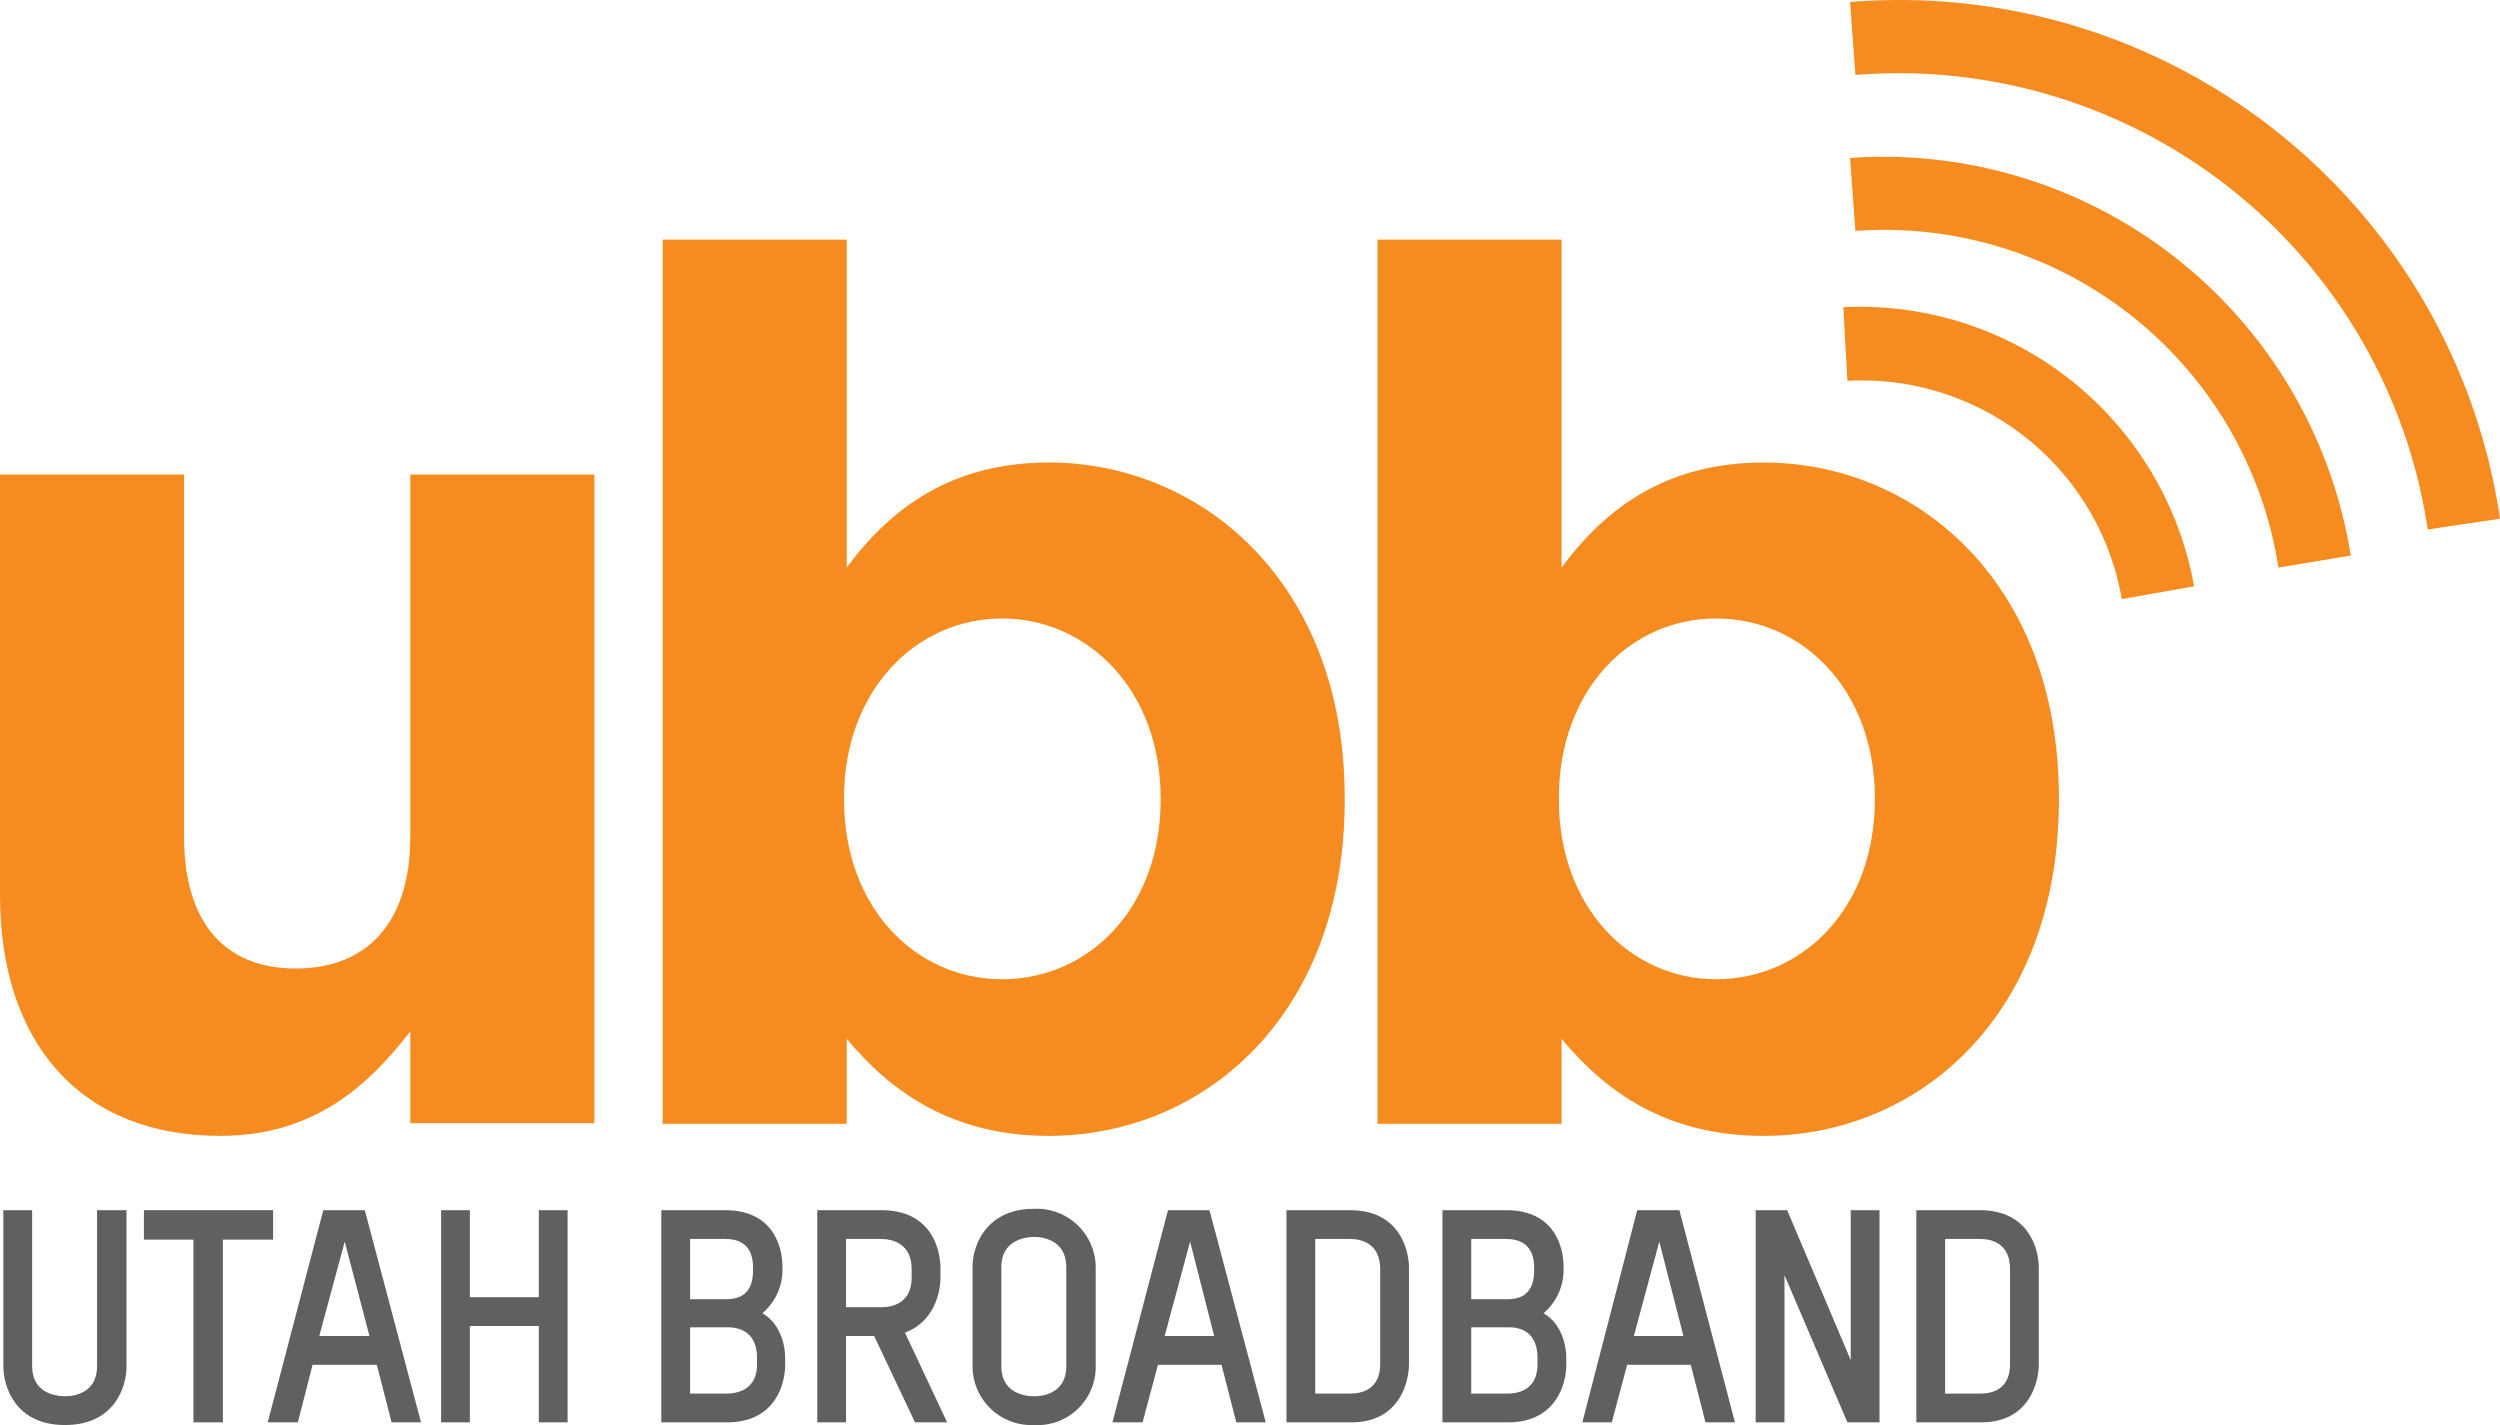 <svg id="bb925316-bbd2-4a2e-b5fb-d1d3842fa45d" data-name="Layer 1" xmlns="http://www.w3.org/2000/svg" viewBox="0 0 373.5 212.9"><defs><style>.ed7355d3-c49d-468d-b380-61efb1f0e552{fill:#f68b1f;}.baf36f57-f838-4523-b782-2f10bbcfdc77{fill:#5f6062;}</style></defs><path class="ed7355d3-c49d-468d-b380-61efb1f0e552" d="M0,133.7V70.9H27.5V125c0,13,6.2,19.7,16.7,19.7S61.3,138,61.3,125V70.9H88.8v96.9H61.3V154.1c-6.3,8.1-14.4,15.6-28.4,15.6-20.8,0-32.9-13.8-32.9-36"/><path class="ed7355d3-c49d-468d-b380-61efb1f0e552" d="M173.4,119.5v-.3c0-16.1-10.9-26.8-23.7-26.8s-23.6,10.7-23.6,26.8v.3c0,16.1,10.7,26.8,23.6,26.8s23.7-10.5,23.7-26.8m-46.9,35.7v12.7H99V35.8h27.5v49c6.7-9.1,15.9-15.7,30.2-15.7,22.6,0,44.2,17.7,44.2,50.1v.3c0,32.4-21.2,50.2-44.2,50.2-14.6,0-23.7-6.7-30.2-14.5"/><path class="ed7355d3-c49d-468d-b380-61efb1f0e552" d="M280.1,119.5v-.3c0-16.1-10.8-26.8-23.7-26.8s-23.5,10.7-23.5,26.8v.3c0,16.1,10.7,26.8,23.5,26.8s23.7-10.5,23.7-26.8m-46.8,35.7v12.7H205.8V35.8h27.5v49c6.7-9.1,15.9-15.7,30.2-15.7,22.6,0,44.1,17.7,44.1,50.1v.3c0,32.4-21.1,50.2-44.1,50.2-14.7,0-23.7-6.7-30.2-14.5"/><path class="ed7355d3-c49d-468d-b380-61efb1f0e552" d="M340.4,84.8a59.6,59.6,0,0,0-63.2-50.3l-.8-10.9A70.7,70.7,0,0,1,351.2,83Z"/><path class="ed7355d3-c49d-468d-b380-61efb1f0e552" d="M317,89.5a39.4,39.4,0,0,0-41-32.6l-.6-11a50.7,50.7,0,0,1,52.4,41.7Z"/><path class="ed7355d3-c49d-468d-b380-61efb1f0e552" d="M362.7,79.1a79.9,79.9,0,0,0-85.5-67.9L276.4.3a90.7,90.7,0,0,1,97.1,77.2Z"/><path class="baf36f57-f838-4523-b782-2f10bbcfdc77" d="M9.7,212.9c-7.4,0-9.2-5.7-9.2-8.8V180.8H4.8v23.3c0,3.9,3.3,4.5,4.9,4.5s4.8-.6,4.8-4.5V180.8h4.4v23.4C18.9,207.2,17.1,212.9,9.7,212.9Z"/><path class="baf36f57-f838-4523-b782-2f10bbcfdc77" d="M33.3,185.2v27.3H28.9V185.2H21.5v-4.4H40.8v4.4Z"/><path class="baf36f57-f838-4523-b782-2f10bbcfdc77" d="M58.5,212.5l-2.2-8.6H46.7l-2.2,8.6H40l8.3-31.7h6.2l8.4,31.7Zm-7-27-3.8,14.1h7.5Z"/><path class="baf36f57-f838-4523-b782-2f10bbcfdc77" d="M80.5,212.5V198.1H70.2v14.4H65.9V180.8h4.3v13H80.5v-13h4.3v31.7Z"/><path class="baf36f57-f838-4523-b782-2f10bbcfdc77" d="M108.6,212.5H98.8V180.8h9.5c7.4,0,8.6,5.7,8.6,8.5v.5a8.5,8.5,0,0,1-3,6.4c2.8,1.6,3.4,5,3.4,6.6v1.1C117.3,206.7,115.9,212.5,108.6,212.5Zm3.9-23.1c0-3.9-2.6-4.3-4.2-4.3h-5.2v9h5.4c1.8,0,4-.6,4-4.3Zm.6,13.5c0-3.9-2.6-4.6-4.4-4.6h-5.6v9.9h5.4c1.6,0,4.6-.5,4.6-4.4Z"/><path class="baf36f57-f838-4523-b782-2f10bbcfdc77" d="M136.7,212.5l-6.1-12.9h-4.2v12.9h-4.3V180.8h9.6c7.4,0,8.8,5.8,8.8,8.6v1.5c0,2.3-1,6.6-5.3,8.2l6.3,13.4Zm-.5-22.9c0-3.9-3-4.5-4.6-4.5h-5.2v10.2h5.3c1.6,0,4.5-.6,4.5-4.4Z"/><path class="baf36f57-f838-4523-b782-2f10bbcfdc77" d="M154.5,212.9a8.8,8.8,0,0,1-9.2-8.8V189.2c0-2.8,1.8-8.6,9.2-8.6a8.8,8.8,0,0,1,9.2,8.6v15A8.7,8.7,0,0,1,154.5,212.9Zm4.8-23.6c0-3.9-3.3-4.5-4.8-4.5s-4.9.6-4.9,4.5v14.8c0,3.9,3.3,4.5,4.9,4.5s4.8-.6,4.8-4.5Z"/><path class="baf36f57-f838-4523-b782-2f10bbcfdc77" d="M184.7,212.5l-2.2-8.6H173l-2.3,8.6h-4.5l8.3-31.7h6.2l8.4,31.7Zm-6.9-27L174,199.6h7.4Z"/><path class="baf36f57-f838-4523-b782-2f10bbcfdc77" d="M201.9,212.5h-9.7V180.8h9.5c7.3,0,8.8,5.8,8.8,8.6v14.4C210.5,206.6,209,212.5,201.9,212.5Zm4.3-22.9c0-3.9-2.9-4.5-4.5-4.5h-5.2v23.1h5.3c1.6,0,4.4-.6,4.4-4.4Z"/><path class="baf36f57-f838-4523-b782-2f10bbcfdc77" d="M225.3,212.5h-9.8V180.8H225c7.4,0,8.6,5.7,8.6,8.5v.5a8.5,8.5,0,0,1-3,6.4c2.8,1.6,3.4,5,3.4,6.6v1.1C234,206.7,232.5,212.5,225.3,212.5Zm3.9-23.1c0-3.9-2.7-4.3-4.3-4.3h-5.1v9h5.4c1.8,0,4-.6,4-4.3Zm.5,13.5c0-3.9-2.5-4.6-4.3-4.6h-5.6v9.9h5.4c1.6,0,4.5-.5,4.5-4.4Z"/><path class="baf36f57-f838-4523-b782-2f10bbcfdc77" d="M254.8,212.5l-2.2-8.6h-9.5l-2.3,8.6h-4.4l8.2-31.7h6.3l8.3,31.7Zm-6.9-27-3.8,14.1h7.4Z"/><path class="baf36f57-f838-4523-b782-2f10bbcfdc77" d="M276,212.5l-9.4-22v22h-4.3V180.8H267l9.5,22.4V180.8h4.3v31.7Z"/><path class="baf36f57-f838-4523-b782-2f10bbcfdc77" d="M296,212.5h-9.7V180.8h9.5c7.3,0,8.8,5.8,8.8,8.6v14.4C304.6,206.6,303.1,212.5,296,212.5Zm4.3-22.9c0-3.9-2.8-4.5-4.5-4.5h-5.2v23.1h5.3c1.7,0,4.4-.6,4.4-4.4Z"/></svg>